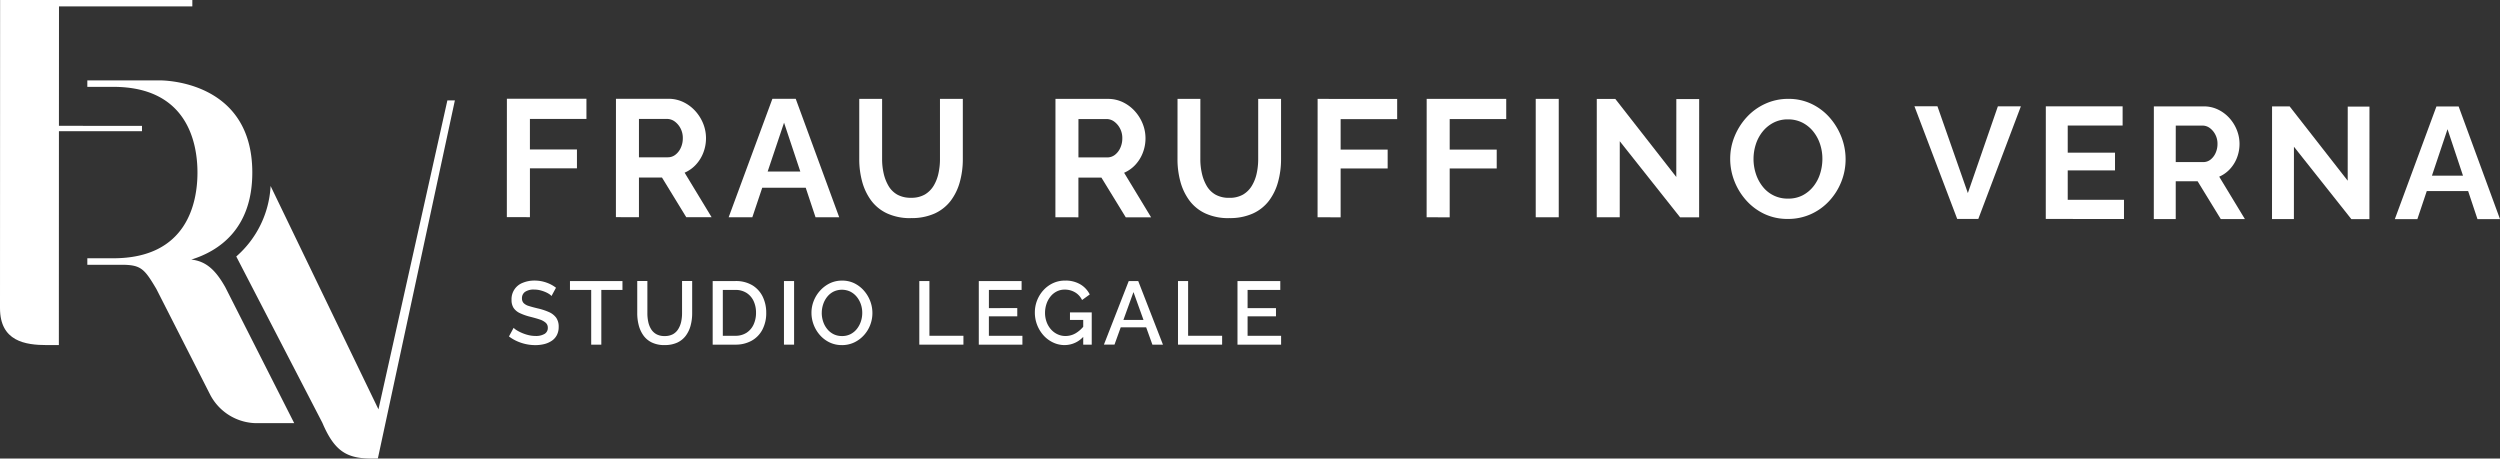 <svg xmlns="http://www.w3.org/2000/svg" xmlns:xlink="http://www.w3.org/1999/xlink" width="382.264" height="70.117" viewBox="0 0 382.264 70.117">
  <rect x="0" y="0" width="382.264" height="70.117" fill="#333333" stroke="none"/>
  <defs>
    <clipPath id="clip-path">
      <rect id="Rettangolo_39" data-name="Rettangolo 39" width="382.264" height="70.117" fill="#fff"/>
    </clipPath>
  </defs>
  <g id="Raggruppa_36" data-name="Raggruppa 36" clip-path="url(#clip-path)">
    <path id="Tracciato_68" data-name="Tracciato 68" d="M166.18,56.914,155.643,104.15,139.15,70A15.346,15.346,0,0,1,133.9,80.777l13.157,25.411c1.88,4.421,3.763,5.487,7.608,5.488h.883l11.779-54.761Z" transform="translate(-97.774 -41.559)" fill="#fff"/>
    <path id="Tracciato_69" data-name="Tracciato 69" d="M70.594,77.179c-1.457-2.59-2.917-3.993-5.205-4.237,4.116-1.272,9.328-4.6,9.328-13.308,0-14.388-14.233-14.092-14.233-14.092l-10.993,0v.99h3.968c11.3,0,12.873,8.514,12.873,13.107S64.758,72.742,53.459,72.742H49.491v.994l5.191,0c3.014,0,3.516.587,5.359,3.687l8.269,16.25a8.081,8.081,0,0,0,7.536,4.273l5.276,0Z" transform="translate(-36.138 -33.251)" fill="#fff"/>
    <path id="Tracciato_70" data-name="Tracciato 70" d="M.016,0,0,47.115c0,5.075,3.846,5.649,7.2,5.651H9l.011-32.71,12.7.009v-.818l-12.7-.009L9.02.983H29.409V0Z" transform="translate(0)" fill="#fff"/>
    <path id="Tracciato_71" data-name="Tracciato 71" d="M287.246,74.048l.008-18.1,12.163,0,0,3.086-8.644,0,0,4.667,7.193,0,0,2.883-7.191,0,0,7.473Z" transform="translate(-209.747 -40.85)" fill="#fff"/>
    <path id="Tracciato_72" data-name="Tracciato 72" d="M352.581,64.922l4.41,0a1.854,1.854,0,0,0,1.173-.4,2.762,2.762,0,0,0,.817-1.057,3.464,3.464,0,0,0,.307-1.479,3.133,3.133,0,0,0-.355-1.5,3.017,3.017,0,0,0-.893-1.046,1.97,1.97,0,0,0-1.175-.384l-4.283,0Zm-3.523,9.153.008-18.1,8.033,0a5.209,5.209,0,0,1,2.281.511,5.886,5.886,0,0,1,1.835,1.379,6.411,6.411,0,0,1,1.2,1.939,5.954,5.954,0,0,1,.419,2.193,6.127,6.127,0,0,1-.4,2.191,5.655,5.655,0,0,1-1.136,1.849,5.074,5.074,0,0,1-1.735,1.235l4.128,6.811-3.875,0L356.1,68.011l-3.519,0,0,6.069Z" transform="translate(-254.882 -40.87)" fill="#fff"/>
    <path id="Tracciato_73" data-name="Tracciato 73" d="M423.908,67.126l-2.487-7.471-2.506,7.469Zm-4.271-11.119,3.57,0,6.648,18.108-3.621,0-1.5-4.514-6.648,0-1.514,4.514-3.621,0Z" transform="translate(-301.535 -40.896)" fill="#fff"/>
    <path id="Tracciato_74" data-name="Tracciato 74" d="M494.868,74.267a8.386,8.386,0,0,1-3.658-.728,6.373,6.373,0,0,1-2.448-2A8.665,8.665,0,0,1,487.4,68.64a12.966,12.966,0,0,1-.433-3.378l0-9.231,3.494,0,0,9.229a9.79,9.79,0,0,0,.241,2.182,6.65,6.65,0,0,0,.74,1.9,3.655,3.655,0,0,0,1.337,1.328,4.164,4.164,0,0,0,2.091.484,4.073,4.073,0,0,0,2.129-.5,3.911,3.911,0,0,0,1.341-1.337,6.184,6.184,0,0,0,.738-1.9,10.044,10.044,0,0,0,.231-2.156l0-9.231,3.494,0,0,9.231a12.925,12.925,0,0,1-.46,3.482,8.479,8.479,0,0,1-1.4,2.881,6.45,6.45,0,0,1-2.45,1.937,8.546,8.546,0,0,1-3.621.7" transform="translate(-355.582 -40.914)" fill="#fff"/>
    <path id="Tracciato_75" data-name="Tracciato 75" d="M294.958,161.378a1.765,1.765,0,0,0-.39-.322,3.883,3.883,0,0,0-.615-.314,5.474,5.474,0,0,0-.768-.248,3.694,3.694,0,0,0-.855-.1,2.335,2.335,0,0,0-1.425.355,1.16,1.16,0,0,0-.465.979,1.015,1.015,0,0,0,.26.737,1.864,1.864,0,0,0,.8.442c.359.116.806.236,1.334.362a9.269,9.269,0,0,1,1.719.56,2.728,2.728,0,0,1,1.111.859,2.337,2.337,0,0,1,.39,1.417,2.666,2.666,0,0,1-.281,1.254,2.369,2.369,0,0,1-.775.866,3.6,3.6,0,0,1-1.136.5,5.6,5.6,0,0,1-1.384.163,6.712,6.712,0,0,1-1.446-.157,6.907,6.907,0,0,1-1.369-.452,6.309,6.309,0,0,1-1.212-.719l.713-1.316a2.407,2.407,0,0,0,.506.39,5.92,5.92,0,0,0,.789.4,6.177,6.177,0,0,0,.971.322,4.479,4.479,0,0,0,1.076.13,2.567,2.567,0,0,0,1.4-.32,1.04,1.04,0,0,0,.485-.929.994.994,0,0,0-.322-.771,2.628,2.628,0,0,0-.917-.5q-.595-.2-1.432-.409a8.42,8.42,0,0,1-1.6-.56,2.347,2.347,0,0,1-.958-.791,2.213,2.213,0,0,1-.316-1.241,2.663,2.663,0,0,1,1.727-2.611,4.611,4.611,0,0,1,1.795-.337,5.391,5.391,0,0,1,1.254.145,5.763,5.763,0,0,1,1.109.39,5.057,5.057,0,0,1,.911.562Z" transform="translate(-210.628 -116.117)" fill="#fff"/>
    <path id="Tracciato_76" data-name="Tracciato 76" d="M331.052,160.637h-3.234v8.369H326.27v-8.369h-3.245v-1.355h8.026Z" transform="translate(-235.873 -116.308)" fill="#fff"/>
    <path id="Tracciato_77" data-name="Tracciato 77" d="M365.341,169.073a4.407,4.407,0,0,1-1.966-.4,3.4,3.4,0,0,1-1.287-1.082,4.693,4.693,0,0,1-.713-1.562,7.263,7.263,0,0,1-.225-1.822v-4.93H362.7v4.93a6.306,6.306,0,0,0,.13,1.3,3.491,3.491,0,0,0,.432,1.115,2.217,2.217,0,0,0,.807.781,2.52,2.52,0,0,0,1.26.287,2.587,2.587,0,0,0,1.289-.287,2.226,2.226,0,0,0,.814-.8,3.567,3.567,0,0,0,.44-1.122,6.136,6.136,0,0,0,.13-1.275v-4.93h1.547v4.93a7.189,7.189,0,0,1-.24,1.884,4.565,4.565,0,0,1-.739,1.553,3.414,3.414,0,0,1-1.3,1.049,4.489,4.489,0,0,1-1.925.376" transform="translate(-263.712 -116.307)" fill="#fff"/>
    <path id="Tracciato_78" data-name="Tracciato 78" d="M410.522,164.13a4.128,4.128,0,0,0-.376-1.807,2.959,2.959,0,0,0-1.082-1.233,3.121,3.121,0,0,0-1.718-.452h-1.9v7.012h1.9a3.082,3.082,0,0,0,1.733-.465,2.975,2.975,0,0,0,1.074-1.26,4.211,4.211,0,0,0,.37-1.795m-6.628,4.876v-9.724h3.451a4.892,4.892,0,0,1,2.623.65,4.177,4.177,0,0,1,1.582,1.752,5.554,5.554,0,0,1,.533,2.445,5.408,5.408,0,0,1-.583,2.576,4.117,4.117,0,0,1-1.648,1.7,5.014,5.014,0,0,1-2.507.6Z" transform="translate(-294.923 -116.308)" fill="#fff"/>
    <rect id="Rettangolo_37" data-name="Rettangolo 37" width="1.549" height="9.724" transform="translate(119.872 42.974)" fill="#fff"/>
    <path id="Tracciato_79" data-name="Tracciato 79" d="M461.459,163.959a4.2,4.2,0,0,0,.213,1.334,3.546,3.546,0,0,0,.618,1.138,2.954,2.954,0,0,0,.971.787,2.83,2.83,0,0,0,1.3.287,2.778,2.778,0,0,0,1.316-.3,2.956,2.956,0,0,0,.973-.814,3.761,3.761,0,0,0,.6-1.142,4.1,4.1,0,0,0,.2-1.289,4.04,4.04,0,0,0-.217-1.328,3.7,3.7,0,0,0-.63-1.132,3.053,3.053,0,0,0-.979-.787,3,3,0,0,0-2.59.014,2.988,2.988,0,0,0-.965.808,3.638,3.638,0,0,0-.6,1.136,4.166,4.166,0,0,0-.207,1.289m3.069,4.93a4.249,4.249,0,0,1-1.878-.411,4.621,4.621,0,0,1-1.473-1.115,5.156,5.156,0,0,1-.958-1.59,5.071,5.071,0,0,1-.335-1.813,4.9,4.9,0,0,1,.355-1.855,5.109,5.109,0,0,1,.993-1.576,4.872,4.872,0,0,1,1.479-1.1,4.242,4.242,0,0,1,1.857-.4,4.155,4.155,0,0,1,1.9.423,4.715,4.715,0,0,1,1.458,1.136,5.227,5.227,0,0,1,.946,1.59,5.111,5.111,0,0,1,.329,1.807,5.034,5.034,0,0,1-.343,1.842,4.916,4.916,0,0,1-.979,1.576,4.727,4.727,0,0,1-1.479,1.088,4.336,4.336,0,0,1-1.869.4" transform="translate(-335.808 -116.123)" fill="#fff"/>
    <path id="Tracciato_80" data-name="Tracciato 80" d="M521.006,169.006v-9.724h1.547v8.367h5.2v1.357Z" transform="translate(-380.439 -116.308)" fill="#fff"/>
    <path id="Tracciato_81" data-name="Tracciato 81" d="M561.385,167.65v1.357h-6.669v-9.724h6.545v1.355h-5v2.78H560.6v1.26h-4.341v2.972Z" transform="translate(-405.053 -116.308)" fill="#fff"/>
    <path id="Tracciato_82" data-name="Tracciato 82" d="M593.885,165.041h-2.026v-1.15h3.327v4.93h-1.3Zm-2.821,3.848a4.139,4.139,0,0,1-1.795-.4,4.621,4.621,0,0,1-1.458-1.088,5.224,5.224,0,0,1-1.322-3.486,5.035,5.035,0,0,1,1.322-3.431,4.592,4.592,0,0,1,1.466-1.07,4.286,4.286,0,0,1,1.828-.388,4.419,4.419,0,0,1,2.348.582,3.727,3.727,0,0,1,1.431,1.539l-1.177.851a2.724,2.724,0,0,0-1.1-1.192,3.049,3.049,0,0,0-1.533-.4,2.676,2.676,0,0,0-1.254.287,2.905,2.905,0,0,0-.952.787,3.662,3.662,0,0,0-.609,1.138,4.211,4.211,0,0,0-.213,1.334,4,4,0,0,0,.233,1.384,3.513,3.513,0,0,0,.657,1.13,3.06,3.06,0,0,0,1,.76,2.845,2.845,0,0,0,1.233.273,3.073,3.073,0,0,0,1.526-.4,4.61,4.61,0,0,0,1.351-1.212v1.561a3.879,3.879,0,0,1-2.987,1.438" transform="translate(-428.254 -116.123)" fill="#fff"/>
    <path id="Tracciato_83" data-name="Tracciato 83" d="M631.683,165.224l-1.532-4.259-1.539,4.259Zm-2.257-5.944h1.452l3.78,9.724h-1.615l-.95-2.644H628.2L627.248,169h-1.617Z" transform="translate(-456.836 -116.306)" fill="#fff"/>
    <path id="Tracciato_84" data-name="Tracciato 84" d="M667.614,169.006v-9.724h1.547v8.367h5.2v1.357Z" transform="translate(-487.492 -116.308)" fill="#fff"/>
    <path id="Tracciato_85" data-name="Tracciato 85" d="M707.992,167.65v1.357h-6.669v-9.724h6.545v1.355h-5v2.78h4.341v1.26h-4.341v2.972Z" transform="translate(-512.105 -116.308)" fill="#fff"/>
    <path id="Tracciato_86" data-name="Tracciato 86" d="M601.658,64.981l4.41,0a1.863,1.863,0,0,0,1.175-.4,2.758,2.758,0,0,0,.815-1.057,3.467,3.467,0,0,0,.307-1.479,3.111,3.111,0,0,0-.355-1.5,3.015,3.015,0,0,0-.893-1.046,1.97,1.97,0,0,0-1.175-.384l-4.283,0Zm-3.523,9.153.01-18.1,8.031,0a5.2,5.2,0,0,1,2.281.509,5.889,5.889,0,0,1,1.835,1.379,6.37,6.37,0,0,1,1.2,1.939,5.949,5.949,0,0,1,.419,2.193,6.117,6.117,0,0,1-.4,2.191,5.652,5.652,0,0,1-1.136,1.849,5.084,5.084,0,0,1-1.733,1.235l4.126,6.811-3.876,0-3.72-6.069-3.519,0,0,6.069Z" transform="translate(-436.758 -40.913)" fill="#fff"/>
    <path id="Tracciato_87" data-name="Tracciato 87" d="M675.231,74.267a8.386,8.386,0,0,1-3.658-.728,6.387,6.387,0,0,1-2.448-2,8.646,8.646,0,0,1-1.363-2.894,13.063,13.063,0,0,1-.433-3.38l.006-9.229h3.493l-.006,9.231a9.688,9.688,0,0,0,.243,2.182,6.607,6.607,0,0,0,.738,1.9,3.651,3.651,0,0,0,1.337,1.326,4.144,4.144,0,0,0,2.091.486,4.091,4.091,0,0,0,2.129-.5A3.883,3.883,0,0,0,678.7,69.32a6.2,6.2,0,0,0,.74-1.9,10.147,10.147,0,0,0,.229-2.156l0-9.231,3.494,0,0,9.231a12.912,12.912,0,0,1-.46,3.48,8.435,8.435,0,0,1-1.4,2.883,6.431,6.431,0,0,1-2.45,1.935,8.516,8.516,0,0,1-3.621.7" transform="translate(-487.284 -40.914)" fill="#fff"/>
    <path id="Tracciato_88" data-name="Tracciato 88" d="M746.713,74.135l.008-18.1,12.163.006,0,3.084-8.644,0,0,4.667,7.191,0v2.881l-7.191,0,0,7.471Z" transform="translate(-545.25 -40.913)" fill="#fff"/>
    <path id="Tracciato_89" data-name="Tracciato 89" d="M808.523,74.135l.008-18.1,12.163,0,0,3.086-8.644,0,0,4.667,7.191,0v2.883l-7.191,0,0,7.473Z" transform="translate(-590.384 -40.913)" fill="#fff"/>
    <rect id="Rettangolo_38" data-name="Rettangolo 38" width="3.519" height="18.105" transform="translate(234.821 15.117)" fill="#fff"/>
    <path id="Tracciato_90" data-name="Tracciato 90" d="M908.45,62.509l-.006,11.628-3.517,0,.008-18.1h2.83l9.327,11.938.006-11.908,3.493,0-.008,18.079h-2.906Z" transform="translate(-660.778 -40.914)" fill="#fff"/>
    <path id="Tracciato_91" data-name="Tracciato 91" d="M984.124,65.209a7.262,7.262,0,0,0,.356,2.27,6.2,6.2,0,0,0,1.032,1.951,4.789,4.789,0,0,0,3.887,1.851,4.719,4.719,0,0,0,2.27-.521,5.162,5.162,0,0,0,1.645-1.39,5.965,5.965,0,0,0,1.009-1.962,7.541,7.541,0,0,0,.331-2.193,7.144,7.144,0,0,0-.354-2.256,6.137,6.137,0,0,0-1.044-1.939,5.126,5.126,0,0,0-1.659-1.353,4.786,4.786,0,0,0-2.217-.5,4.7,4.7,0,0,0-2.232.521,5.182,5.182,0,0,0-1.657,1.377A6.043,6.043,0,0,0,984.469,63a7.264,7.264,0,0,0-.345,2.207m5.248,9.182a8.246,8.246,0,0,1-3.6-.768A8.709,8.709,0,0,1,983,71.544a9.609,9.609,0,0,1-1.807-2.957,9.282,9.282,0,0,1-.636-3.38,8.965,8.965,0,0,1,.677-3.455,9.791,9.791,0,0,1,1.862-2.934,8.782,8.782,0,0,1,2.818-2.036,8.376,8.376,0,0,1,3.544-.752,8.061,8.061,0,0,1,3.584.793,8.606,8.606,0,0,1,2.765,2.117,9.938,9.938,0,0,1,1.772,2.959,9.372,9.372,0,0,1,.623,3.366,9.214,9.214,0,0,1-.652,3.429,9.4,9.4,0,0,1-1.837,2.931,8.64,8.64,0,0,1-2.806,2.027,8.435,8.435,0,0,1-3.533.738" transform="translate(-716 -40.913)" fill="#fff"/>
    <path id="Tracciato_92" data-name="Tracciato 92" d="M1088.5,60.223l4.651,13.273,4.592-13.269,3.517,0-6.51,17.221-3.227,0-6.541-17.227Z" transform="translate(-792.255 -43.973)" fill="#fff"/>
    <path id="Tracciato_93" data-name="Tracciato 93" d="M1171.368,74.55l0,2.935-11.959-.006.008-17.223,11.742,0,0,2.936-8.393,0,0,4.148,7.23,0v2.718l-7.23,0,0,4.488Z" transform="translate(-846.599 -44)" fill="#fff"/>
    <path id="Tracciato_94" data-name="Tracciato 94" d="M1223.994,68.8l4.2,0a1.764,1.764,0,0,0,1.116-.376,2.644,2.644,0,0,0,.775-1.007,3.315,3.315,0,0,0,.294-1.406,2.961,2.961,0,0,0-.341-1.432,2.853,2.853,0,0,0-.848-.995,1.879,1.879,0,0,0-1.116-.364l-4.075,0Zm-3.353,8.709.008-17.225,7.641,0a4.939,4.939,0,0,1,2.172.486,5.631,5.631,0,0,1,1.747,1.31,6.071,6.071,0,0,1,1.138,1.845,5.674,5.674,0,0,1,.4,2.087,5.855,5.855,0,0,1-.376,2.086,5.381,5.381,0,0,1-1.081,1.759,4.854,4.854,0,0,1-1.649,1.175l3.927,6.48-3.688,0-3.538-5.775-3.349,0,0,5.775Z" transform="translate(-891.312 -44.017)" fill="#fff"/>
    <path id="Tracciato_95" data-name="Tracciato 95" d="M1290.985,66.476l-.006,11.062-3.347,0,.008-17.223h2.693l8.873,11.358.006-11.329h3.323l-.008,17.2-2.765,0Z" transform="translate(-940.229 -44.041)" fill="#fff"/>
    <path id="Tracciato_96" data-name="Tracciato 96" d="M1367.648,70.933l-2.366-7.109L1362.9,70.93Zm-4.064-10.579,3.4,0,6.325,17.227-3.445,0-1.43-4.294-6.325,0-1.439,4.294-3.447,0Z" transform="translate(-991.042 -44.07)" fill="#fff"/>
  </g>
</svg>

